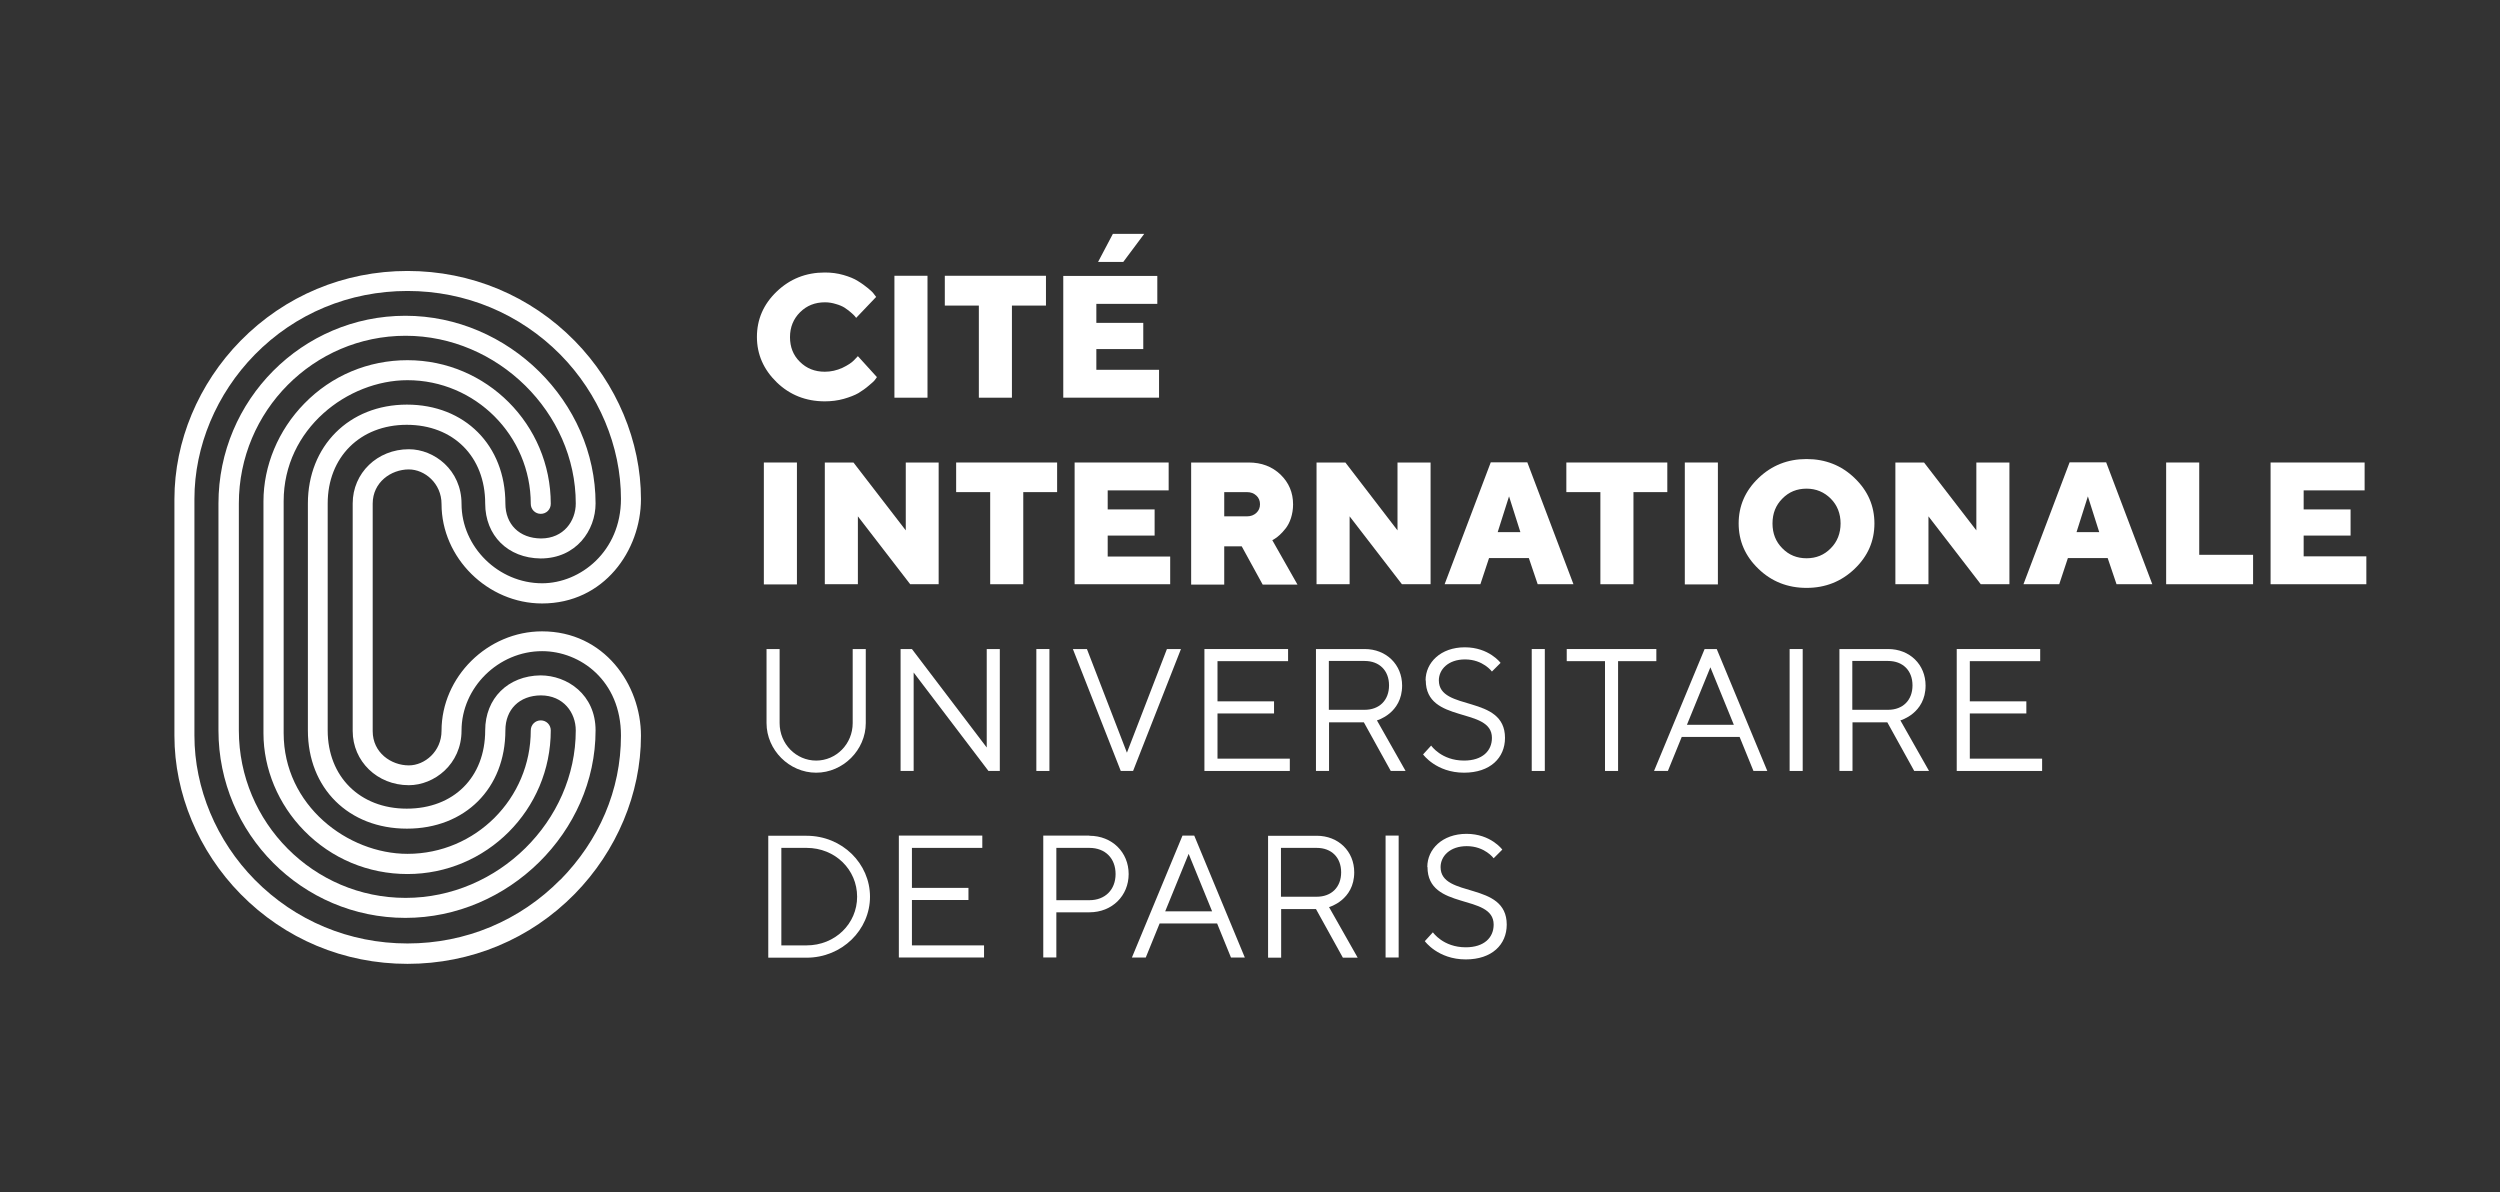 <?xml version="1.0" encoding="UTF-8"?><svg id="Calque_1" xmlns="http://www.w3.org/2000/svg" xmlns:xlink="http://www.w3.org/1999/xlink" viewBox="0 0 130 62"><rect x="0" y="0" width="130" height="62" fill="#333333" stroke="none"/><defs><style>.cls-1{fill:#fff;}.cls-2{clip-path:url(#clippath-2);}.cls-3{clip-path:url(#clippath-6);}.cls-4{clip-path:url(#clippath-7);}.cls-5{clip-path:url(#clippath-1);}.cls-6{clip-path:url(#clippath-4);}.cls-7{clip-path:url(#clippath-9);}.cls-8{clip-path:url(#clippath);}.cls-9{fill:none;}.cls-10{clip-path:url(#clippath-3);}.cls-11{clip-path:url(#clippath-8);}.cls-12{clip-path:url(#clippath-5);}.cls-13{clip-path:url(#clippath-10);}</style><clipPath id="clippath"><rect class="cls-9" x="1.96" y="5.5" width="126.08" height="51"/></clipPath><clipPath id="clippath-1"><rect class="cls-9" x="9.07" y="12.17" width="113.97" height="37.93"/></clipPath><clipPath id="clippath-2"><rect class="cls-9" x="9.07" y="12.17" width="113.97" height="37.93"/></clipPath><clipPath id="clippath-3"><rect class="cls-9" x="9.07" y="12.17" width="113.97" height="37.93"/></clipPath><clipPath id="clippath-4"><rect class="cls-9" x="9.07" y="12.17" width="113.97" height="37.93"/></clipPath><clipPath id="clippath-5"><rect class="cls-9" x="9.07" y="12.17" width="113.97" height="37.93"/></clipPath><clipPath id="clippath-6"><rect class="cls-9" x="9.07" y="12.17" width="113.97" height="37.93"/></clipPath><clipPath id="clippath-7"><rect class="cls-9" x="9.07" y="12.17" width="113.97" height="37.93"/></clipPath><clipPath id="clippath-8"><rect class="cls-9" x="9.07" y="12.17" width="113.97" height="37.93"/></clipPath><clipPath id="clippath-9"><rect class="cls-9" x="9.07" y="12.17" width="113.97" height="37.93"/></clipPath><clipPath id="clippath-10"><rect class="cls-9" x="9.07" y="12.17" width="113.97" height="37.93"/></clipPath></defs><g class="cls-8"><g class="cls-5"><path class="cls-1" d="M29.14,45.74c-2.11,2.14-4.93,3.32-7.95,3.32s-5.84-1.18-7.94-3.31c-2-2.03-3.14-4.76-3.14-7.5v-12.31c0-2.73,1.14-5.46,3.14-7.5,2.1-2.14,4.92-3.31,7.94-3.31s5.84,1.18,7.95,3.31c2,2.03,3.15,4.77,3.15,7.5s-2.11,4.39-4.1,4.39c-2.27,0-4.19-1.89-4.19-4.13,0-1.76-1.42-2.84-2.74-2.84-1.64,0-2.92,1.24-2.92,2.82v11.83c0,1.58,1.28,2.82,2.92,2.82,1.32,0,2.74-1.09,2.74-2.84,0-2.24,1.92-4.13,4.19-4.13,1.99,0,4.1,1.54,4.1,4.39s-1.15,5.46-3.15,7.5m-.95-12.92c-2.84,0-5.23,2.37-5.23,5.17,0,1.08-.88,1.8-1.7,1.8-.92,0-1.88-.66-1.88-1.78v-11.83c0-1.11,.95-1.78,1.88-1.78,.82,0,1.7,.72,1.7,1.8,0,2.8,2.4,5.17,5.23,5.17,3.22,0,5.14-2.76,5.14-5.43,0-3-1.26-6-3.45-8.23-2.3-2.34-5.39-3.63-8.69-3.63s-6.38,1.29-8.68,3.63c-2.19,2.23-3.44,5.22-3.44,8.23v12.31c0,3,1.25,6,3.44,8.23,2.3,2.34,5.38,3.63,8.68,3.63s6.39-1.29,8.69-3.63c2.19-2.23,3.45-5.23,3.45-8.23,0-2.67-1.92-5.43-5.14-5.43"/><path class="cls-1" d="M28.12,37.46c-.29,0-.52,.23-.52,.52,0,3.54-2.87,6.42-6.41,6.42-3.11,0-6.44-2.52-6.44-6.28v-12.06c0-3.76,3.33-6.29,6.44-6.29,3.53,0,6.41,2.89,6.41,6.43,0,.29,.23,.52,.52,.52s.52-.23,.52-.52c0-4.12-3.34-7.47-7.45-7.47-2.04,0-3.95,.8-5.37,2.26-1.35,1.38-2.12,3.23-2.12,5.08v12.06c0,1.85,.77,3.7,2.12,5.07,1.42,1.45,3.33,2.25,5.37,2.25,4.11,0,7.45-3.35,7.45-7.47,0-.29-.23-.52-.52-.52"/><path class="cls-1" d="M21.09,46.69c-4.78,0-8.67-3.91-8.67-8.71v-11.8c0-4.81,3.89-8.72,8.67-8.72s8.85,3.99,8.85,8.72c0,.9-.62,1.82-1.81,1.82-1.12-.01-1.85-.73-1.85-1.82,0-3.02-2.11-5.14-5.12-5.14s-5.15,2.16-5.15,5.14v11.8c0,3.01,2.12,5.11,5.15,5.11s5.12-2.1,5.12-5.11c0-1.09,.73-1.81,1.84-1.82,1.19,0,1.82,.91,1.82,1.82,0,4.72-4.05,8.71-8.85,8.71m7.02-11.57c-1.7,.02-2.88,1.2-2.88,2.86,0,2.44-1.64,4.07-4.08,4.07s-4.11-1.67-4.11-4.07v-11.8c0-2.41,1.69-4.09,4.11-4.09s4.08,1.65,4.08,4.09c0,1.67,1.18,2.84,2.88,2.86,1.86,0,2.86-1.47,2.86-2.86,0-5.29-4.53-9.76-9.89-9.76s-9.72,4.38-9.72,9.76v11.8c0,5.38,4.36,9.75,9.72,9.75s9.89-4.47,9.89-9.75c0-1.86-1.47-2.86-2.87-2.86"/><path class="cls-1" d="M41.59,18.81c.35,.35,.78,.52,1.3,.52,.32,0,.62-.07,.91-.2,.29-.14,.49-.27,.62-.41l.19-.2,.99,1.09s-.06,.08-.1,.14-.15,.16-.32,.3c-.17,.15-.35,.27-.54,.39-.19,.11-.45,.21-.76,.3-.32,.09-.65,.13-.99,.13-.98,0-1.82-.33-2.5-.99-.68-.66-1.03-1.45-1.03-2.36s.34-1.7,1.03-2.36c.69-.66,1.52-.99,2.5-.99,.34,0,.66,.04,.97,.13,.31,.09,.56,.19,.76,.32,.2,.12,.37,.25,.52,.37,.15,.12,.26,.23,.32,.32l.1,.13-1.04,1.09s-.04-.05-.07-.09c-.03-.04-.1-.1-.2-.19-.11-.09-.22-.18-.33-.25-.11-.07-.27-.14-.45-.19-.19-.06-.38-.09-.57-.09-.52,0-.95,.17-1.3,.52-.34,.34-.52,.77-.52,1.29s.17,.95,.52,1.29"/></g><rect class="cls-1" x="46.51" y="14.34" width="1.72" height="6.34"/><polygon class="cls-1" points="54.39 14.34 54.39 15.89 52.62 15.89 52.62 20.68 50.9 20.68 50.9 15.89 49.13 15.89 49.13 14.34 54.39 14.34"/><path class="cls-1" d="M55.29,14.34v6.34h4.98v-1.45h-3.26v-1.08h2.44v-1.36h-2.44v-.99h3.17v-1.45h-4.89Zm2.58-2.18l-.77,1.46h1.31l1.09-1.46h-1.63Z"/><rect class="cls-1" x="39.72" y="24.05" width="1.72" height="6.34"/><polygon class="cls-1" points="48.81 24.05 48.81 30.38 47.33 30.38 44.61 26.85 44.61 30.38 42.89 30.38 42.89 24.05 44.38 24.05 47.1 27.58 47.1 24.05 48.81 24.05"/><polygon class="cls-1" points="54.97 24.05 54.97 25.59 53.21 25.59 53.21 30.38 51.49 30.38 51.49 25.59 49.72 25.59 49.72 24.05 54.97 24.05"/><polygon class="cls-1" points="60.85 28.94 60.85 30.38 55.88 30.38 55.88 24.05 60.77 24.05 60.77 25.5 57.6 25.5 57.6 26.49 60.04 26.49 60.04 27.85 57.6 27.85 57.6 28.94 60.85 28.94"/><g class="cls-2"><path class="cls-1" d="M65.33,25.77c-.13-.12-.29-.18-.49-.18h-1.18v1.26h1.18c.2,0,.36-.06,.49-.18,.13-.12,.19-.27,.19-.45s-.06-.33-.19-.45m-3.39-1.72h2.99c.67,0,1.22,.21,1.66,.63,.43,.42,.65,.93,.65,1.55,0,.25-.04,.49-.11,.71s-.17,.4-.27,.53c-.11,.14-.21,.25-.32,.35-.11,.1-.19,.16-.26,.2l-.12,.07,1.31,2.31h-1.81l-1.09-1.99h-.91v1.99h-1.72v-6.34Z"/></g><polygon class="cls-1" points="74.39 24.05 74.39 30.38 72.9 30.38 70.18 26.85 70.18 30.38 68.46 30.38 68.46 24.05 69.96 24.05 72.67 27.58 72.67 24.05 74.39 24.05"/><path class="cls-1" d="M78.47,25.81l-.59,1.86h1.18l-.59-1.86Zm-1.04,3.21l-.45,1.36h-1.86l2.4-6.34h1.9l2.4,6.34h-1.86l-.46-1.36h-2.08Z"/><polygon class="cls-1" points="86.7 24.05 86.7 25.59 84.94 25.59 84.94 30.38 83.22 30.38 83.22 25.59 81.45 25.59 81.45 24.05 86.7 24.05"/><rect class="cls-1" x="87.61" y="24.05" width="1.72" height="6.34"/><g class="cls-10"><path class="cls-1" d="M92.68,28.51c.34,.35,.76,.52,1.26,.52s.92-.17,1.26-.52c.34-.34,.51-.78,.51-1.29s-.17-.95-.51-1.29c-.34-.34-.76-.52-1.26-.52s-.92,.17-1.26,.52c-.34,.34-.51,.77-.51,1.29s.17,.95,.51,1.29m3.76,1.07c-.69,.66-1.52,.99-2.5,.99s-1.82-.33-2.5-.99c-.69-.66-1.03-1.45-1.03-2.36s.34-1.7,1.03-2.36,1.52-.99,2.5-.99,1.82,.33,2.5,.99c.69,.66,1.03,1.45,1.03,2.36s-.34,1.7-1.03,2.36"/></g><polygon class="cls-1" points="104.49 24.05 104.49 30.38 103 30.38 100.28 26.85 100.28 30.38 98.56 30.38 98.56 24.05 100.05 24.05 102.77 27.58 102.77 24.05 104.49 24.05"/><path class="cls-1" d="M108.57,25.81l-.59,1.86h1.18l-.59-1.86Zm-1.04,3.21l-.45,1.36h-1.86l2.4-6.34h1.9l2.4,6.34h-1.86l-.46-1.36h-2.08Z"/><polygon class="cls-1" points="112.64 30.38 112.64 24.05 114.36 24.05 114.36 28.85 117.16 28.85 117.16 30.38 112.64 30.38"/><polygon class="cls-1" points="118.07 24.05 118.07 30.38 123.05 30.38 123.05 28.93 119.79 28.93 119.79 27.85 122.23 27.85 122.23 26.49 119.79 26.49 119.79 25.5 122.96 25.5 122.96 24.05 118.07 24.05"/><g class="cls-6"><path class="cls-1" d="M44.34,37.6v-3.85h.68v3.85c0,1.4-1.18,2.58-2.58,2.58s-2.58-1.18-2.58-2.58v-3.85h.68v3.85c0,1.09,.86,1.95,1.9,1.95s1.9-.86,1.9-1.95"/></g><polygon class="cls-1" points="51.99 33.75 51.99 40.09 51.4 40.09 47.51 34.97 47.51 40.09 46.83 40.09 46.83 33.75 47.42 33.75 51.31 38.87 51.31 33.75 51.99 33.75"/><rect class="cls-1" x="53.89" y="33.75" width=".68" height="6.34"/><polygon class="cls-1" points="55.79 33.75 56.52 33.75 58.6 39.14 60.68 33.75 61.41 33.75 58.92 40.09 58.28 40.09 55.79 33.75"/><polygon class="cls-1" points="67.07 39.45 67.07 40.09 62.63 40.09 62.63 33.75 66.98 33.75 66.98 34.38 63.31 34.38 63.31 36.47 66.25 36.47 66.25 37.1 63.31 37.1 63.31 39.45 67.07 39.45"/><g class="cls-12"><path class="cls-1" d="M69.1,34.38v2.53h1.86c.77,0,1.27-.5,1.27-1.27s-.5-1.27-1.27-1.27h-1.86Zm1.86-.63c1.13,0,1.95,.81,1.95,1.9,0,1.45-1.31,1.81-1.31,1.81l1.49,2.63h-.77l-1.4-2.53h-1.81v2.53h-.68v-6.34h2.53Z"/><path class="cls-1" d="M74.13,35.38c0-.92,.78-1.72,2.04-1.72s1.86,.81,1.86,.81l-.45,.45s-.46-.63-1.4-.63c-.87,0-1.36,.52-1.36,1.09,0,1.63,3.44,.72,3.44,2.99,0,1.04-.77,1.81-2.13,1.81-1.45,0-2.13-.95-2.13-.95l.42-.46s.53,.78,1.71,.78c.95,0,1.45-.5,1.45-1.18,0-1.63-3.44-.72-3.44-2.99"/></g><rect class="cls-1" x="79.65" y="33.75" width=".68" height="6.34"/><polygon class="cls-1" points="86.13 33.75 86.13 34.38 84.14 34.38 84.14 40.09 83.46 40.09 83.46 34.38 81.47 34.38 81.47 33.75 86.13 33.75"/><path class="cls-1" d="M88.94,34.7l-1.22,2.99h2.44l-1.22-2.99Zm-1.49,3.62l-.72,1.77h-.72l2.63-6.34h.63l2.63,6.34h-.72l-.72-1.77h-2.99Z"/><rect class="cls-1" x="93.06" y="33.75" width=".68" height="6.34"/><g class="cls-3"><path class="cls-1" d="M96.32,34.38v2.53h1.86c.77,0,1.27-.5,1.27-1.27s-.5-1.27-1.27-1.27h-1.86Zm1.86-.63c1.13,0,1.95,.81,1.95,1.9,0,1.45-1.31,1.81-1.31,1.81l1.49,2.63h-.77l-1.4-2.53h-1.81v2.53h-.68v-6.34h2.53Z"/></g><polygon class="cls-1" points="106.19 39.45 106.19 40.09 101.75 40.09 101.75 33.75 106.09 33.75 106.09 34.38 102.43 34.38 102.43 36.47 105.37 36.47 105.37 37.1 102.43 37.1 102.43 39.45 106.19 39.45"/><g class="cls-4"><path class="cls-1" d="M40.63,44.09v5.07h1.31c1.49,0,2.63-1.13,2.63-2.53s-1.13-2.54-2.63-2.54h-1.31Zm1.31-.63c1.86,0,3.3,1.45,3.3,3.17s-1.45,3.17-3.3,3.17h-1.99v-6.34h1.99Z"/></g><polygon class="cls-1" points="46.74 43.45 46.74 49.79 51.17 49.79 51.17 49.16 47.42 49.16 47.42 46.8 50.36 46.8 50.36 46.17 47.42 46.17 47.42 44.09 51.08 44.09 51.08 43.45 46.74 43.45"/><g class="cls-11"><path class="cls-1" d="M54.93,44.09v2.72h1.72c.81,0,1.36-.54,1.36-1.36s-.54-1.36-1.36-1.36h-1.72Zm1.72-.63c1.18,0,2.04,.86,2.04,1.99s-.86,1.99-2.04,1.99h-1.72v2.35h-.68v-6.34h2.4Z"/></g><path class="cls-1" d="M61.81,44.4l1.22,2.99h-2.44l1.22-2.99Zm-.32-.95l-2.63,6.34h.72l.72-1.77h2.99l.72,1.77h.72l-2.63-6.34h-.63Z"/><g class="cls-7"><path class="cls-1" d="M66.61,44.09v2.54h1.86c.77,0,1.27-.5,1.27-1.27s-.5-1.27-1.27-1.27h-1.86Zm1.86-.63c1.13,0,1.95,.81,1.95,1.9,0,1.45-1.31,1.81-1.31,1.81l1.49,2.63h-.77l-1.4-2.53h-1.81v2.53h-.68v-6.34h2.53Z"/></g><rect class="cls-1" x="72.05" y="43.45" width=".68" height="6.34"/><g class="cls-13"><path class="cls-1" d="M74.22,45.08c0-.92,.78-1.72,2.04-1.72s1.86,.82,1.86,.82l-.45,.45s-.46-.63-1.4-.63c-.87,0-1.36,.52-1.36,1.09,0,1.63,3.44,.72,3.44,2.99,0,1.04-.77,1.81-2.13,1.81-1.45,0-2.13-.95-2.13-.95l.42-.46s.53,.78,1.71,.78c.95,0,1.45-.5,1.45-1.18,0-1.63-3.44-.72-3.44-2.99"/></g></g></svg>